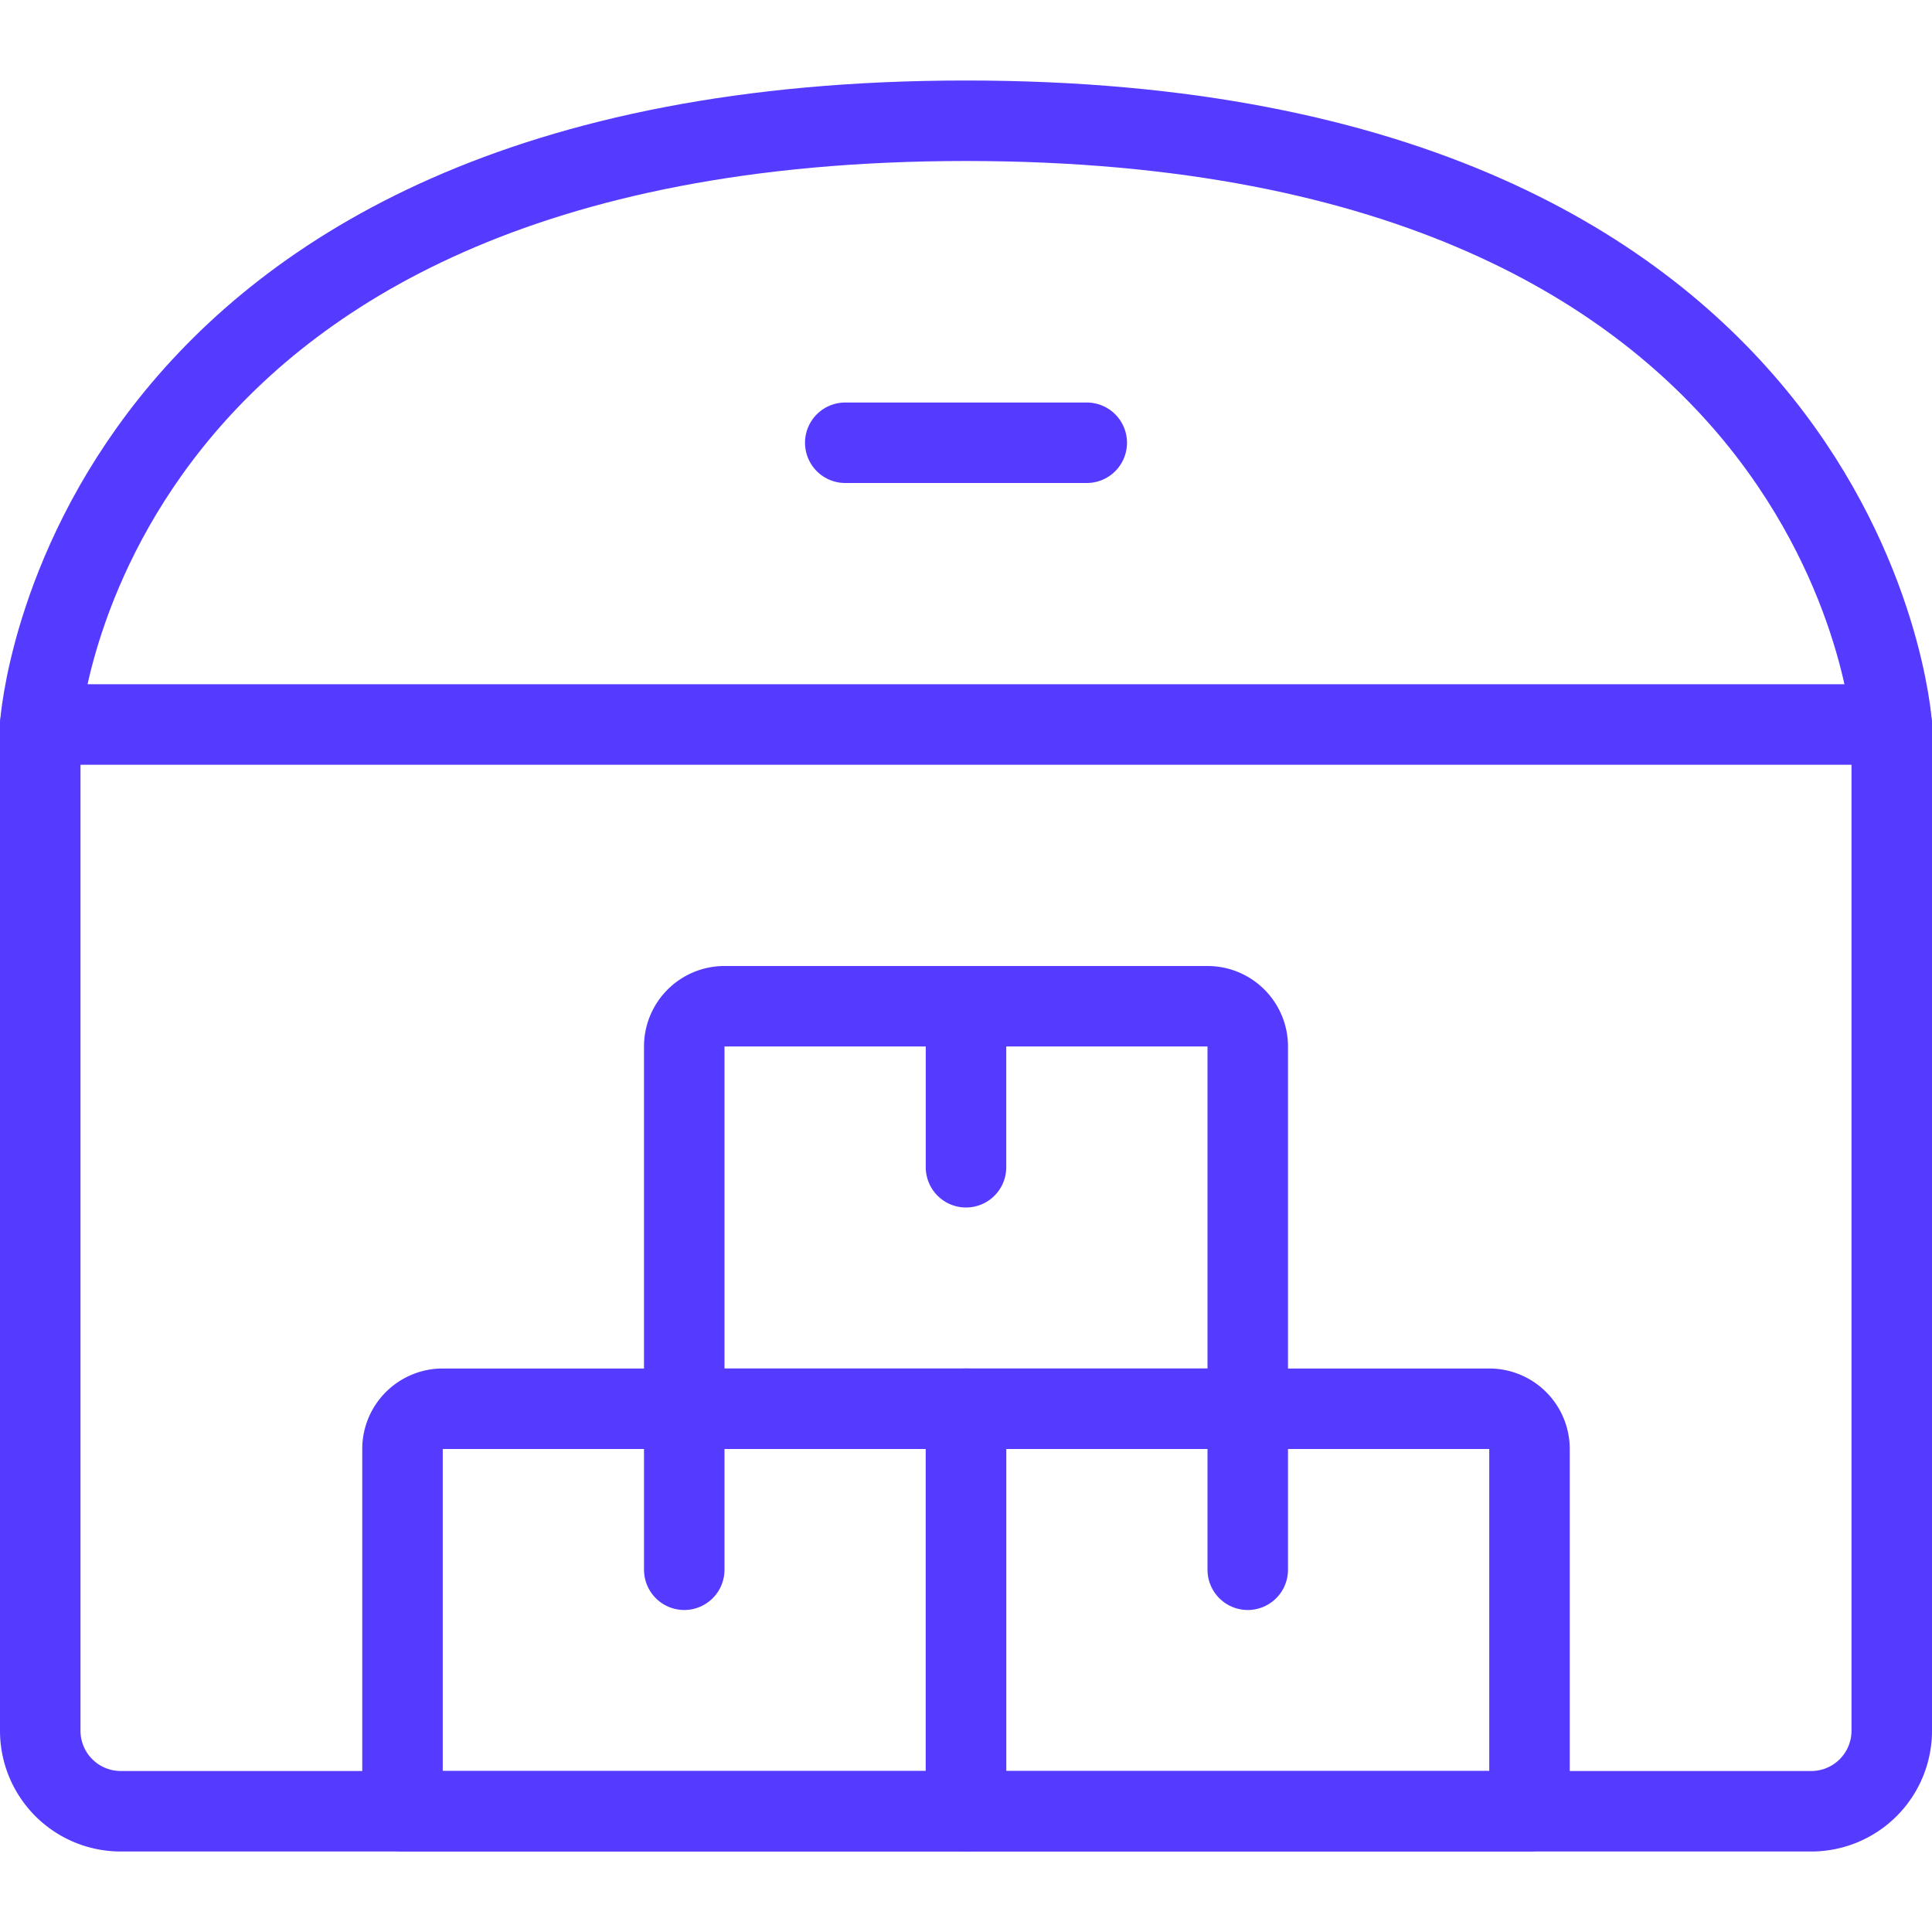 <svg xmlns="http://www.w3.org/2000/svg" viewBox="0 0 48 48">
  
<g transform="matrix(2,0,0,2,0,0)"><g>
    <path d="M19,22.5H12v-5h6.5a.5.5,0,0,1,.5.5Z" style="fill: none;stroke: #543bff;stroke-linecap: round;stroke-linejoin: round"></path>
    <line x1="15.5" y1="17.5" x2="15.5" y2="19.5" style="fill: none;stroke: #543bff;stroke-linecap: round;stroke-linejoin: round"></line>
    <path d="M12,22.5H5V18a.5.5,0,0,1,.5-.5H12Z" style="fill: none;stroke: #543bff;stroke-linecap: round;stroke-linejoin: round"></path>
    <line x1="8.5" y1="17.5" x2="8.5" y2="19.5" style="fill: none;stroke: #543bff;stroke-linecap: round;stroke-linejoin: round"></line>
    <path d="M15.5,17.5h-7V13a.5.5,0,0,1,.5-.5h6a.5.5,0,0,1,.5.5Z" style="fill: none;stroke: #543bff;stroke-linecap: round;stroke-linejoin: round"></path>
    <line x1="12" y1="12.5" x2="12" y2="14.5" style="fill: none;stroke: #543bff;stroke-linecap: round;stroke-linejoin: round"></line>
    <line x1="10.5" y1="5.5" x2="13.5" y2="5.5" style="fill: none;stroke: #543bff;stroke-linecap: round;stroke-linejoin: round"></line>
    <path d="M.5,9V21.5a1,1,0,0,0,1,1h21a1,1,0,0,0,1-1V9" style="fill: none;stroke: #543bff;stroke-linecap: round;stroke-linejoin: round"></path>
    <path d="M23.5,9H.5S1,1.5,12,1.5,23.5,9,23.5,9Z" style="fill: none;stroke: #543bff;stroke-linecap: round;stroke-linejoin: round"></path>
  </g></g></svg>